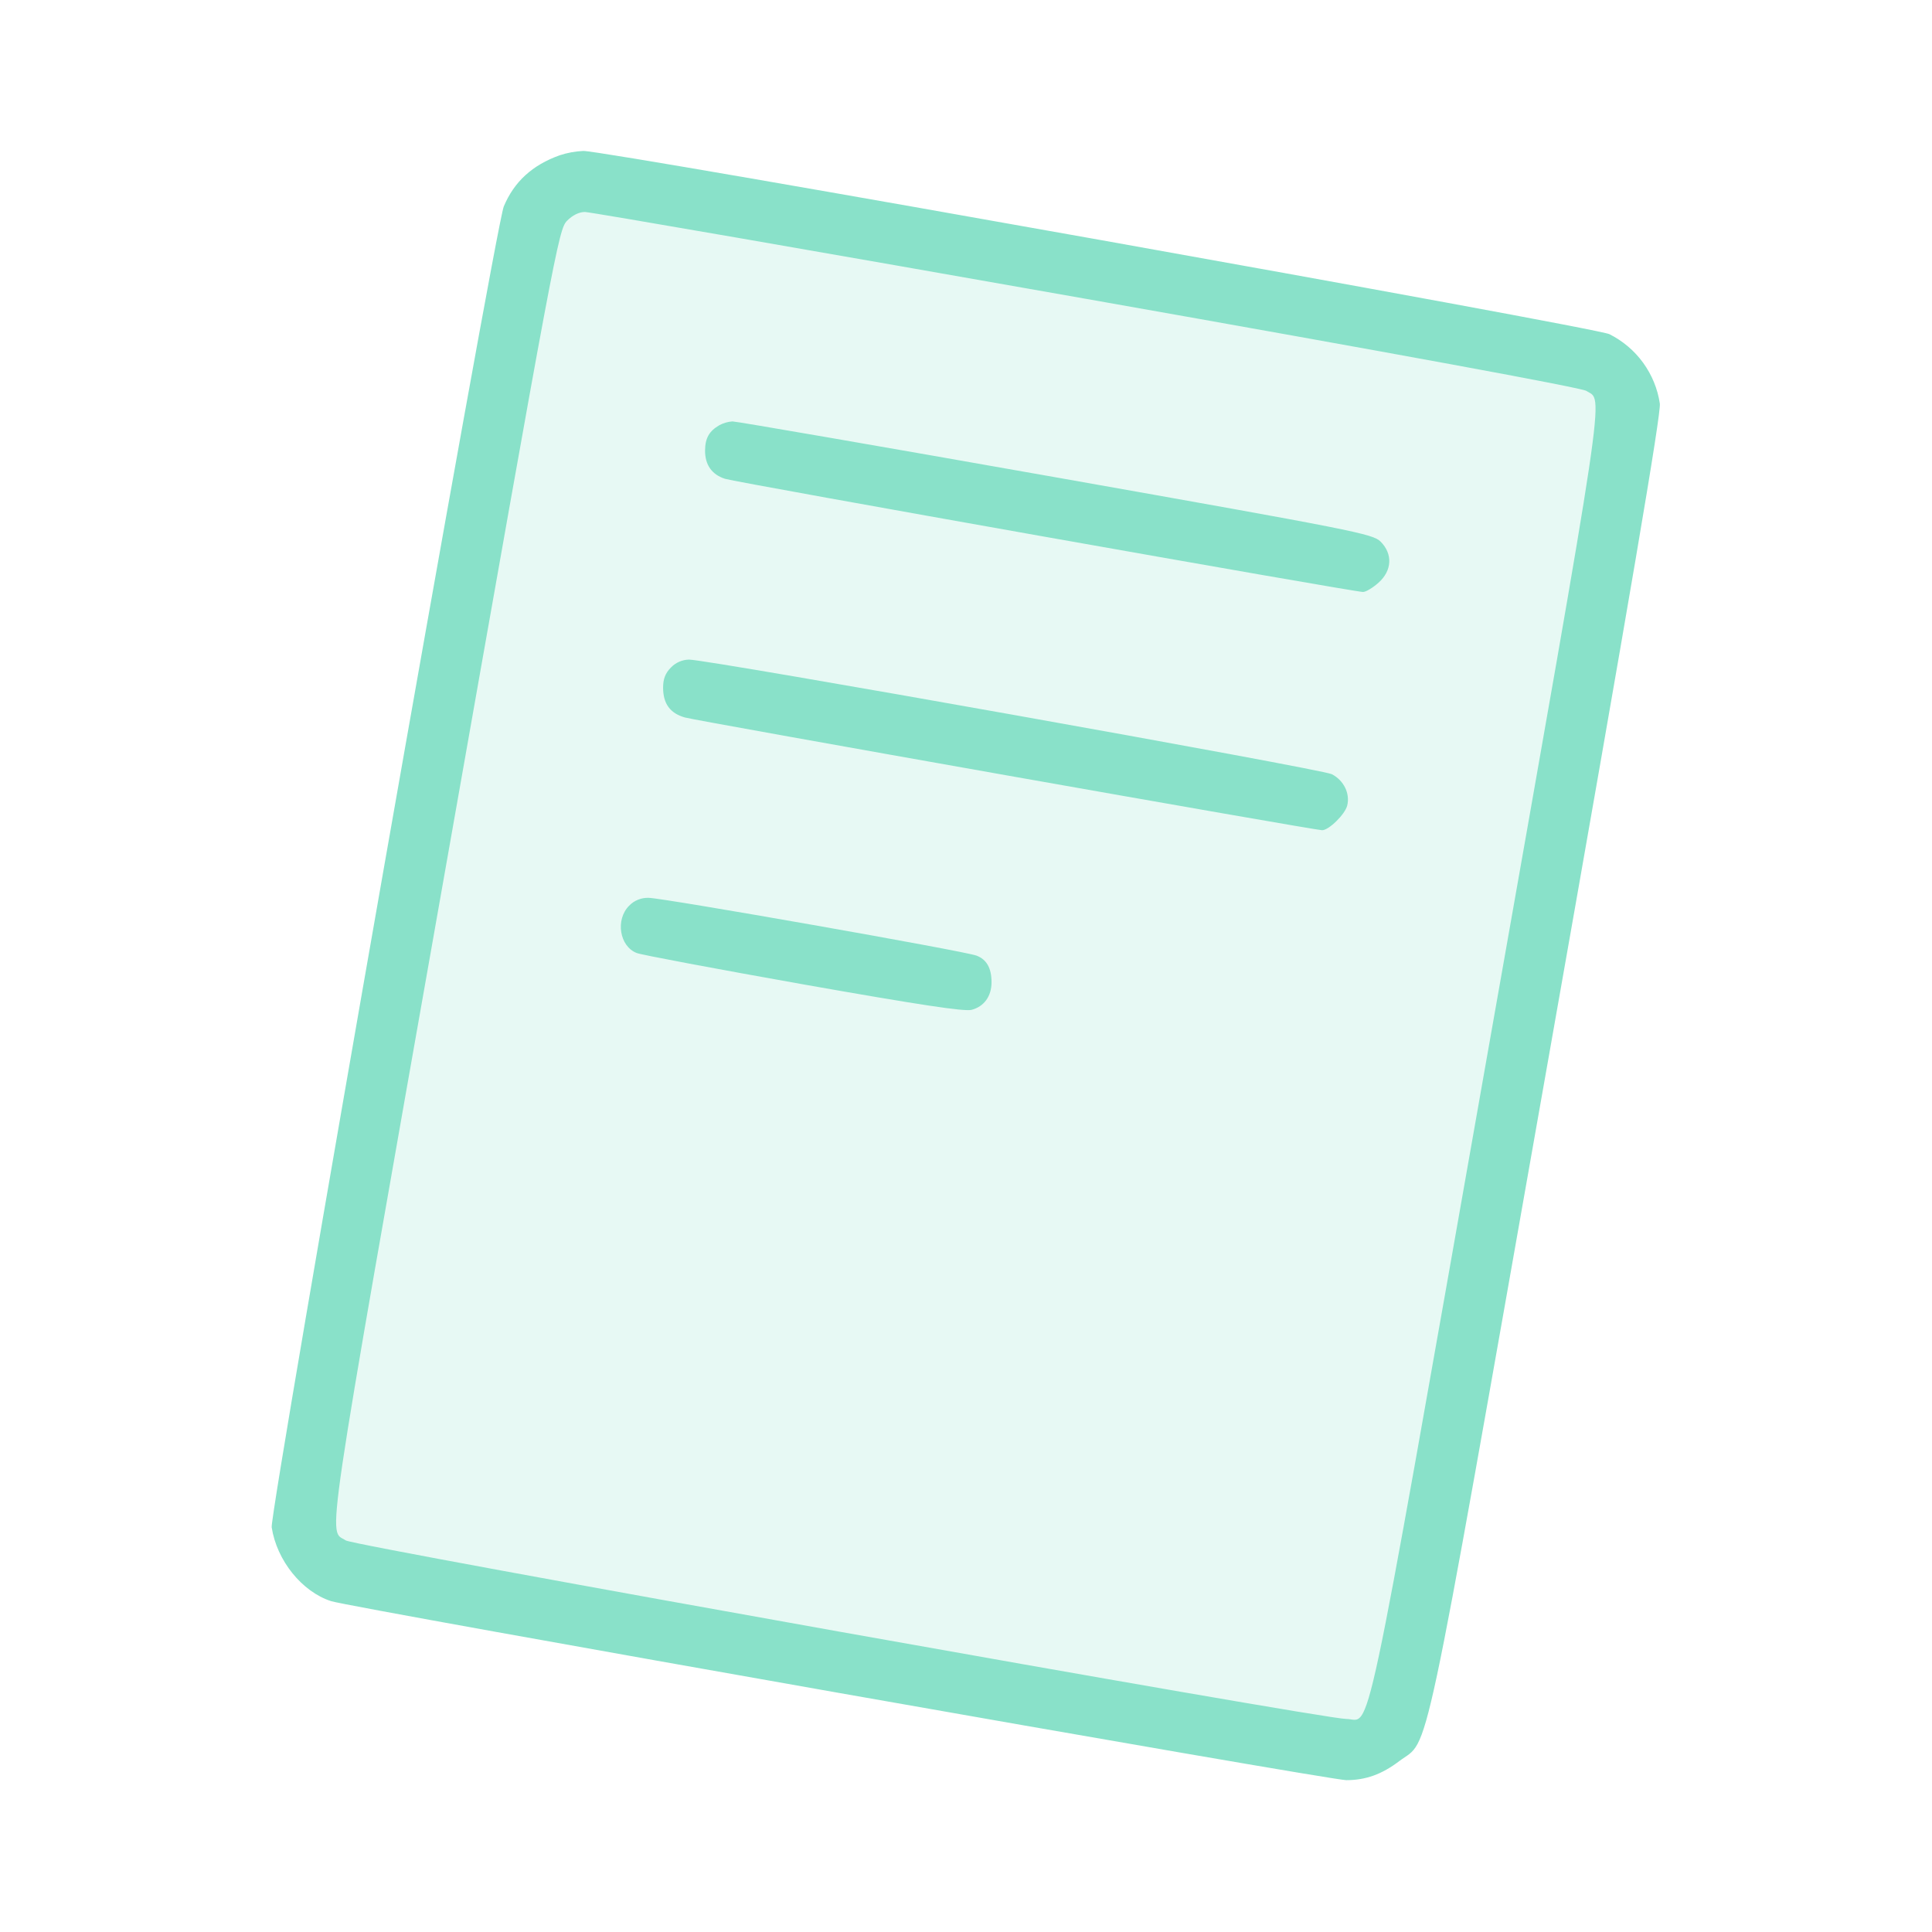 <svg width="32" height="32" viewBox="0 0 32 32" fill="none" xmlns="http://www.w3.org/2000/svg">
<path opacity="0.2" d="M26.18 5.895L9.899 3.018C9.355 2.922 8.836 3.285 8.74 3.829L5.008 24.95C4.912 25.494 5.275 26.013 5.819 26.109L22.101 28.986C22.644 29.082 23.163 28.719 23.259 28.175L26.991 7.053C27.087 6.51 26.724 5.991 26.18 5.895Z" fill="#89E1C9"/>
<path fill-rule="evenodd" clip-rule="evenodd" d="M9.27 2.572C8.818 2.733 8.515 3.01 8.344 3.42C8.204 3.754 4.463 25.05 4.5 25.297C4.584 25.846 5.001 26.364 5.484 26.52C5.816 26.628 22.021 29.485 22.298 29.485C22.62 29.485 22.887 29.389 23.177 29.169C23.689 28.782 23.518 29.586 25.627 17.645C27.012 9.802 27.516 6.84 27.492 6.684C27.456 6.44 27.36 6.208 27.215 6.008C27.07 5.808 26.878 5.646 26.657 5.535C26.438 5.423 10.044 2.496 9.662 2.5C9.529 2.506 9.397 2.53 9.27 2.572ZM17.995 4.951C23.123 5.857 26.195 6.422 26.274 6.474C26.561 6.662 26.651 6.056 24.631 17.492C22.539 29.337 22.723 28.471 22.295 28.471C21.908 28.471 5.873 25.61 5.729 25.515C5.431 25.32 5.335 25.968 7.361 14.488C9.191 4.12 9.251 3.8 9.391 3.658C9.482 3.565 9.591 3.511 9.688 3.511C9.773 3.511 13.511 4.159 17.995 4.951ZM11.916 7.042C11.747 7.139 11.68 7.257 11.678 7.459C11.676 7.699 11.79 7.861 12.01 7.931C12.191 7.99 22.429 9.805 22.576 9.805C22.623 9.805 22.738 9.736 22.833 9.651C23.057 9.451 23.071 9.175 22.867 8.971C22.738 8.842 22.444 8.784 17.487 7.906C14.603 7.396 12.194 6.979 12.133 6.98C12.057 6.985 11.983 7.006 11.916 7.042ZM11.114 11.055C11.02 11.149 10.983 11.245 10.983 11.39C10.983 11.655 11.099 11.815 11.345 11.884C11.543 11.94 21.779 13.751 21.898 13.751C22.01 13.751 22.277 13.489 22.314 13.343C22.364 13.143 22.257 12.925 22.059 12.823C21.888 12.736 11.732 10.925 11.413 10.925C11.3 10.927 11.192 10.974 11.114 11.055ZM10.42 15.002C10.19 15.232 10.261 15.675 10.546 15.785C10.625 15.816 11.868 16.049 13.308 16.305C15.222 16.643 15.971 16.757 16.093 16.726C16.299 16.672 16.423 16.501 16.423 16.269C16.423 16.035 16.342 15.892 16.174 15.828C15.976 15.752 10.973 14.871 10.744 14.871C10.684 14.869 10.624 14.879 10.568 14.902C10.512 14.924 10.462 14.958 10.42 15.002Z" fill="#89E1C9"/>
</svg>
